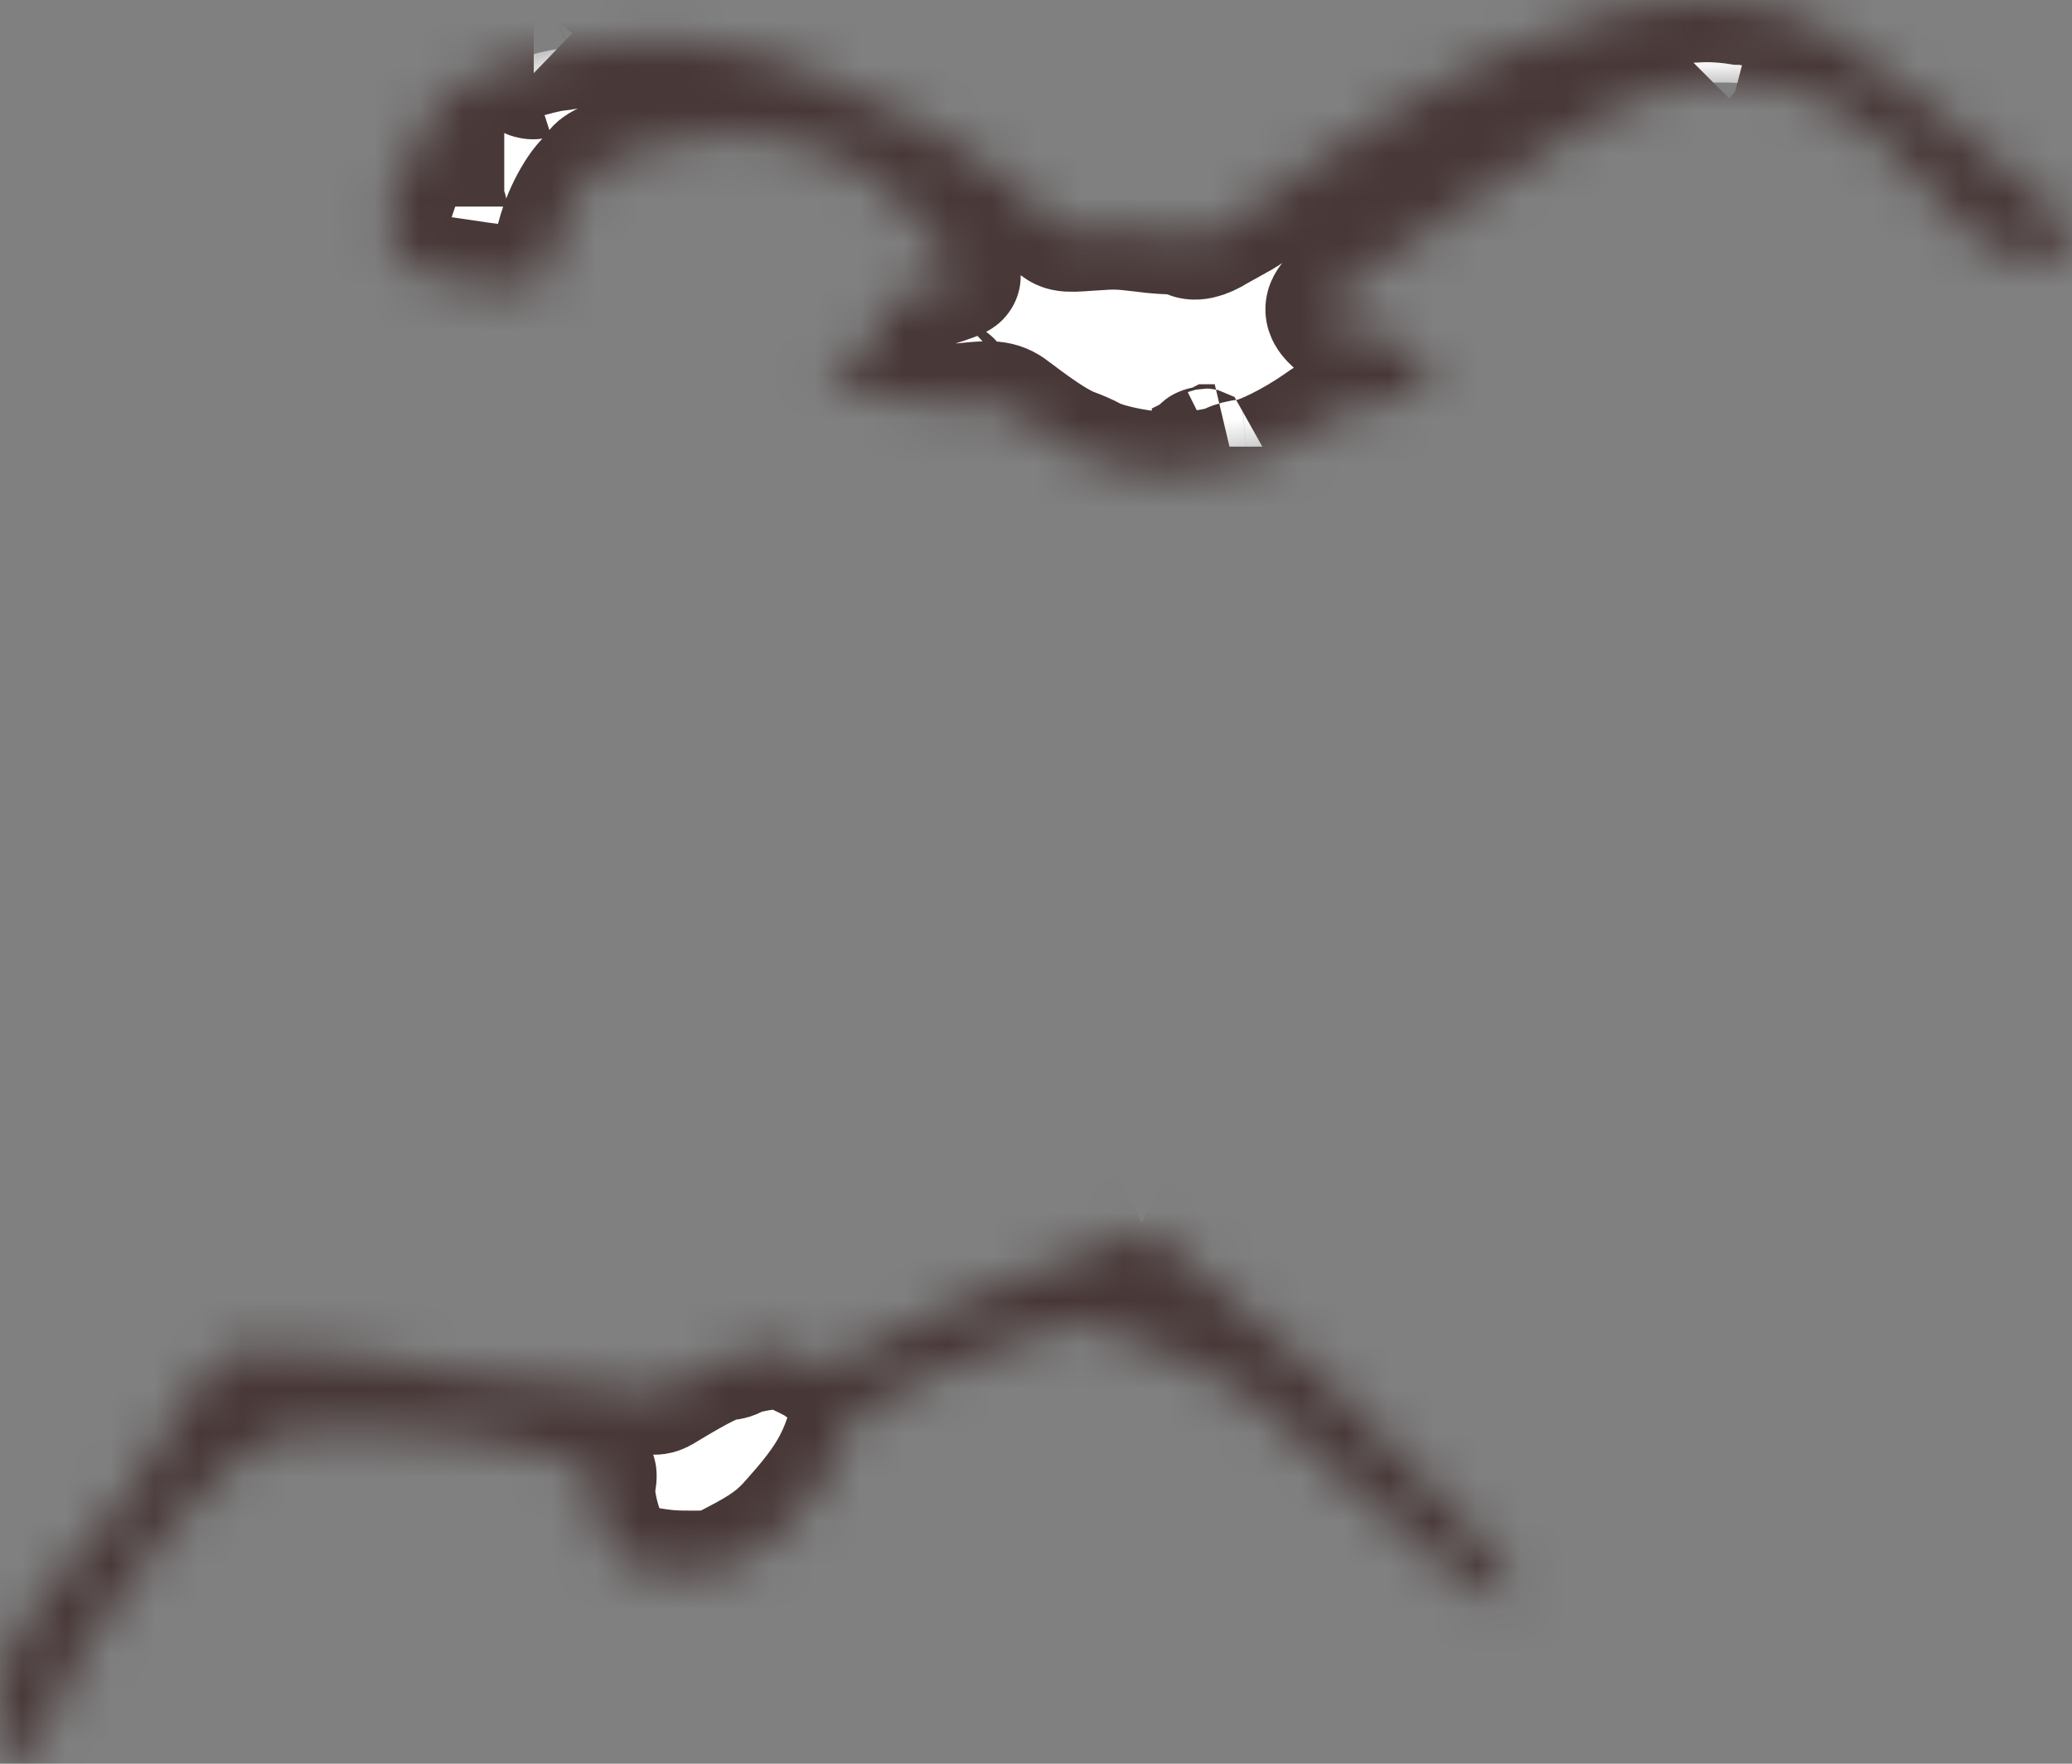 <svg width="47" height="40" viewBox="0 0 47 40" fill="none" xmlns="http://www.w3.org/2000/svg">
<rect x="0" y="0" width="47" height="40" fill="#808080" stroke="none"/>
<g clip-path="url(#clip0_4005_1883)">
<mask id="path-1-inside-1_4005_1883" fill="white">
<path d="M25.96 27.854L25.569 28.047C25.205 28.227 24.856 28.351 24.269 28.531C23.877 28.642 23.29 28.863 22.969 29.015C22.815 29.084 22.661 29.153 22.619 29.153C22.577 29.153 22.465 29.194 22.354 29.263C21.976 29.457 21.235 29.802 21.165 29.802C21.123 29.802 21.095 29.83 21.095 29.844C21.095 29.857 20.983 29.913 20.844 29.954C20.704 29.996 20.564 30.051 20.522 30.106C20.48 30.148 20.424 30.175 20.41 30.175C20.34 30.175 19.376 30.673 19.208 30.797C18.942 30.99 18.719 31.059 18.607 30.963C18.565 30.921 18.355 30.811 18.146 30.714C17.838 30.562 17.74 30.548 17.517 30.562C17.111 30.604 16.734 30.7 16.664 30.756C16.636 30.783 16.552 30.811 16.482 30.811C16.286 30.811 15.853 31.032 15.098 31.488C14.902 31.612 14.874 31.612 14.623 31.557C14.469 31.529 14.259 31.488 14.147 31.474C14.036 31.474 13.616 31.419 13.211 31.377C12.805 31.336 12.344 31.294 12.19 31.294C11.757 31.28 10.834 31.184 10.247 31.101C9.059 30.921 8.779 30.88 8.737 30.838C8.709 30.825 8.486 30.797 8.234 30.783C7.982 30.769 7.773 30.742 7.745 30.728C7.717 30.714 7.409 30.686 7.06 30.673C6.71 30.673 6.221 30.645 5.955 30.617C5.648 30.604 5.41 30.617 5.284 30.645C5.005 30.742 4.543 31.225 4.208 31.778C3.942 32.248 3.341 33.187 3.047 33.616C2.964 33.74 2.894 33.864 2.894 33.892C2.894 33.92 2.852 33.975 2.796 34.016C2.74 34.058 2.642 34.168 2.6 34.251C2.474 34.431 2.125 34.845 1.803 35.191C1.677 35.315 1.454 35.605 1.286 35.826C1.118 36.047 0.923 36.31 0.839 36.407C0.629 36.669 0.168 37.415 0.084 37.636C0.042 37.761 0.014 38.092 0.014 38.465C0.014 38.811 -0 39.115 -0.028 39.129C-0.042 39.142 -0.042 39.253 -0.028 39.35C-0.028 39.446 -0 39.64 -0 39.764C-0 40.041 0.042 40.041 0.419 39.861C0.629 39.764 0.741 39.654 0.909 39.377C1.034 39.184 1.132 39.004 1.132 38.977C1.132 38.949 1.188 38.811 1.244 38.686C1.314 38.562 1.384 38.424 1.398 38.382C1.426 38.341 1.482 38.203 1.552 38.092C1.608 37.968 1.733 37.747 1.803 37.581C2.027 37.125 2.139 36.959 2.614 36.351C2.852 36.047 3.145 35.66 3.243 35.495C3.341 35.329 3.509 35.122 3.593 35.011C3.691 34.901 3.816 34.749 3.872 34.666C4.641 33.616 5.718 32.759 6.626 32.483C6.794 32.427 8.15 32.413 8.374 32.469C8.444 32.483 8.793 32.496 9.157 32.496C9.52 32.496 10.065 32.538 10.387 32.579C10.708 32.621 11.016 32.676 11.086 32.676C11.156 32.676 11.505 32.773 11.855 32.856C12.204 32.939 12.554 33.035 12.652 33.049C12.847 33.077 13.448 33.367 13.49 33.436C13.504 33.464 13.49 33.547 13.476 33.643C13.406 33.892 13.588 34.693 13.784 34.983C13.882 35.122 13.952 35.246 13.952 35.274C13.952 35.343 14.343 35.508 14.595 35.564C15.154 35.66 15.294 35.66 15.769 35.66C16.23 35.66 16.3 35.633 16.664 35.439C17.335 35.094 17.642 34.873 17.978 34.486C18.719 33.657 19.012 33.187 19.25 32.4C19.348 32.082 19.362 32.068 19.613 31.971C19.907 31.861 21.319 31.17 21.515 31.032C21.669 30.935 22.773 30.507 23.276 30.369C23.458 30.313 23.626 30.258 23.654 30.23C23.682 30.217 23.793 30.175 23.919 30.161C24.031 30.161 24.157 30.12 24.185 30.078C24.381 29.885 25.429 30.189 26.575 30.756C26.869 30.907 27.177 31.046 27.247 31.059C27.316 31.073 27.372 31.115 27.372 31.129C27.372 31.156 27.582 31.28 27.848 31.405C28.113 31.529 28.323 31.667 28.337 31.681C28.365 31.75 28.686 32.041 28.728 32.041C28.756 32.041 28.854 32.123 28.952 32.22C29.05 32.331 29.19 32.427 29.246 32.441C29.316 32.455 29.357 32.496 29.357 32.538C29.357 32.593 29.861 33.063 30.112 33.256C30.28 33.381 30.686 33.726 31.287 34.251C31.678 34.597 31.776 34.679 32.573 35.343C32.894 35.605 33.146 35.84 33.146 35.868C33.146 35.909 33.286 35.978 33.803 36.199C34.18 36.365 34.348 36.282 34.306 35.965C34.278 35.743 34.083 35.453 33.733 35.094C33.579 34.942 33.398 34.721 33.328 34.597C33.132 34.265 31.119 32.206 30.084 31.294C29.413 30.686 29.385 30.659 28.98 30.355C28.756 30.189 28.407 29.899 28.197 29.692C27.848 29.36 27.47 29.028 26.981 28.655C26.897 28.586 26.701 28.42 26.561 28.282C26.408 28.144 26.198 27.992 26.086 27.923L25.876 27.812L25.96 27.854ZM27.344 30.507C27.344 30.507 27.372 30.507 27.386 30.507C27.414 30.534 27.442 30.548 27.442 30.562C27.442 30.562 27.428 30.59 27.386 30.59C27.358 30.59 27.33 30.562 27.33 30.534C27.33 30.534 27.33 30.507 27.344 30.507ZM5.2 31.723C5.2 31.723 5.228 31.75 5.2 31.792C5.158 31.819 5.116 31.847 5.102 31.819C5.061 31.792 5.13 31.723 5.2 31.723ZM0.531 39.156C0.531 39.156 0.587 39.17 0.587 39.212C0.587 39.239 0.559 39.267 0.531 39.267C0.503 39.267 0.475 39.239 0.475 39.212C0.475 39.184 0.503 39.156 0.531 39.156Z"/>
</mask>
<path d="M25.96 27.854L25.569 28.047C25.205 28.227 24.856 28.351 24.269 28.531C23.877 28.642 23.29 28.863 22.969 29.015C22.815 29.084 22.661 29.153 22.619 29.153C22.577 29.153 22.465 29.194 22.354 29.263C21.976 29.457 21.235 29.802 21.165 29.802C21.123 29.802 21.095 29.83 21.095 29.844C21.095 29.857 20.983 29.913 20.844 29.954C20.704 29.996 20.564 30.051 20.522 30.106C20.48 30.148 20.424 30.175 20.41 30.175C20.34 30.175 19.376 30.673 19.208 30.797C18.942 30.99 18.719 31.059 18.607 30.963C18.565 30.921 18.355 30.811 18.146 30.714C17.838 30.562 17.74 30.548 17.517 30.562C17.111 30.604 16.734 30.7 16.664 30.756C16.636 30.783 16.552 30.811 16.482 30.811C16.286 30.811 15.853 31.032 15.098 31.488C14.902 31.612 14.874 31.612 14.623 31.557C14.469 31.529 14.259 31.488 14.147 31.474C14.036 31.474 13.616 31.419 13.211 31.377C12.805 31.336 12.344 31.294 12.19 31.294C11.757 31.28 10.834 31.184 10.247 31.101C9.059 30.921 8.779 30.88 8.737 30.838C8.709 30.825 8.486 30.797 8.234 30.783C7.982 30.769 7.773 30.742 7.745 30.728C7.717 30.714 7.409 30.686 7.06 30.673C6.71 30.673 6.221 30.645 5.955 30.617C5.648 30.604 5.41 30.617 5.284 30.645C5.005 30.742 4.543 31.225 4.208 31.778C3.942 32.248 3.341 33.187 3.047 33.616C2.964 33.74 2.894 33.864 2.894 33.892C2.894 33.92 2.852 33.975 2.796 34.016C2.74 34.058 2.642 34.168 2.6 34.251C2.474 34.431 2.125 34.845 1.803 35.191C1.677 35.315 1.454 35.605 1.286 35.826C1.118 36.047 0.923 36.31 0.839 36.407C0.629 36.669 0.168 37.415 0.084 37.636C0.042 37.761 0.014 38.092 0.014 38.465C0.014 38.811 -0 39.115 -0.028 39.129C-0.042 39.142 -0.042 39.253 -0.028 39.35C-0.028 39.446 -0 39.64 -0 39.764C-0 40.041 0.042 40.041 0.419 39.861C0.629 39.764 0.741 39.654 0.909 39.377C1.034 39.184 1.132 39.004 1.132 38.977C1.132 38.949 1.188 38.811 1.244 38.686C1.314 38.562 1.384 38.424 1.398 38.382C1.426 38.341 1.482 38.203 1.552 38.092C1.608 37.968 1.733 37.747 1.803 37.581C2.027 37.125 2.139 36.959 2.614 36.351C2.852 36.047 3.145 35.66 3.243 35.495C3.341 35.329 3.509 35.122 3.593 35.011C3.691 34.901 3.816 34.749 3.872 34.666C4.641 33.616 5.718 32.759 6.626 32.483C6.794 32.427 8.15 32.413 8.374 32.469C8.444 32.483 8.793 32.496 9.157 32.496C9.52 32.496 10.065 32.538 10.387 32.579C10.708 32.621 11.016 32.676 11.086 32.676C11.156 32.676 11.505 32.773 11.855 32.856C12.204 32.939 12.554 33.035 12.652 33.049C12.847 33.077 13.448 33.367 13.49 33.436C13.504 33.464 13.49 33.547 13.476 33.643C13.406 33.892 13.588 34.693 13.784 34.983C13.882 35.122 13.952 35.246 13.952 35.274C13.952 35.343 14.343 35.508 14.595 35.564C15.154 35.66 15.294 35.66 15.769 35.66C16.23 35.66 16.3 35.633 16.664 35.439C17.335 35.094 17.642 34.873 17.978 34.486C18.719 33.657 19.012 33.187 19.25 32.4C19.348 32.082 19.362 32.068 19.613 31.971C19.907 31.861 21.319 31.17 21.515 31.032C21.669 30.935 22.773 30.507 23.276 30.369C23.458 30.313 23.626 30.258 23.654 30.23C23.682 30.217 23.793 30.175 23.919 30.161C24.031 30.161 24.157 30.12 24.185 30.078C24.381 29.885 25.429 30.189 26.575 30.756C26.869 30.907 27.177 31.046 27.247 31.059C27.316 31.073 27.372 31.115 27.372 31.129C27.372 31.156 27.582 31.28 27.848 31.405C28.113 31.529 28.323 31.667 28.337 31.681C28.365 31.75 28.686 32.041 28.728 32.041C28.756 32.041 28.854 32.123 28.952 32.22C29.05 32.331 29.19 32.427 29.246 32.441C29.316 32.455 29.357 32.496 29.357 32.538C29.357 32.593 29.861 33.063 30.112 33.256C30.28 33.381 30.686 33.726 31.287 34.251C31.678 34.597 31.776 34.679 32.573 35.343C32.894 35.605 33.146 35.84 33.146 35.868C33.146 35.909 33.286 35.978 33.803 36.199C34.18 36.365 34.348 36.282 34.306 35.965C34.278 35.743 34.083 35.453 33.733 35.094C33.579 34.942 33.398 34.721 33.328 34.597C33.132 34.265 31.119 32.206 30.084 31.294C29.413 30.686 29.385 30.659 28.98 30.355C28.756 30.189 28.407 29.899 28.197 29.692C27.848 29.36 27.47 29.028 26.981 28.655C26.897 28.586 26.701 28.42 26.561 28.282C26.408 28.144 26.198 27.992 26.086 27.923L25.876 27.812L25.96 27.854ZM27.344 30.507C27.344 30.507 27.372 30.507 27.386 30.507C27.414 30.534 27.442 30.548 27.442 30.562C27.442 30.562 27.428 30.59 27.386 30.59C27.358 30.59 27.33 30.562 27.33 30.534C27.33 30.534 27.33 30.507 27.344 30.507ZM5.2 31.723C5.2 31.723 5.228 31.75 5.2 31.792C5.158 31.819 5.116 31.847 5.102 31.819C5.061 31.792 5.13 31.723 5.2 31.723ZM0.531 39.156C0.531 39.156 0.587 39.17 0.587 39.212C0.587 39.239 0.559 39.267 0.531 39.267C0.503 39.267 0.475 39.239 0.475 39.212C0.475 39.184 0.503 39.156 0.531 39.156Z" fill="white" stroke="#483737" stroke-width="2.8" mask="url(#path-1-inside-1_4005_1883)"/>
<mask id="path-2-inside-2_4005_1883" fill="white">
<path d="M39.451 0.07C39.102 0.015 38.766 0.001 38.529 0.015C38.291 0.029 37.983 0.042 37.843 0.042C37.718 0.042 37.382 0.098 37.117 0.167C36.837 0.236 36.585 0.291 36.543 0.277C36.516 0.277 36.474 0.277 36.459 0.319C36.459 0.346 36.278 0.402 36.068 0.471C35.439 0.637 34.307 1.037 34.293 1.106C34.293 1.134 34.251 1.148 34.209 1.134C34.083 1.106 33.286 1.493 32.923 1.756C32.741 1.894 32.559 1.991 32.531 1.991C32.503 1.991 32.28 2.115 32.042 2.267C31.804 2.419 31.413 2.654 31.175 2.806C30.938 2.944 30.546 3.206 30.308 3.358C30.071 3.524 29.819 3.69 29.749 3.732C29.679 3.773 29.498 3.911 29.344 4.035C28.785 4.478 28.267 4.851 28.044 4.961C27.918 5.03 27.722 5.141 27.596 5.21C27.317 5.39 27.065 5.445 26.953 5.348C26.897 5.293 26.799 5.279 26.66 5.279C26.534 5.279 26.212 5.265 25.933 5.224C25.346 5.155 25.304 5.155 24.703 5.196C24.129 5.238 24.087 5.238 23.878 5.003C23.78 4.906 23.682 4.809 23.668 4.809C23.64 4.809 23.542 4.713 23.444 4.588C23.165 4.27 23.039 4.174 22.494 3.814C22.214 3.635 21.837 3.386 21.669 3.276C21.501 3.151 21.222 2.985 21.054 2.902C20.593 2.654 20.005 2.377 19.893 2.336C19.838 2.308 19.642 2.225 19.46 2.143C19.278 2.06 19.013 1.921 18.845 1.866C18.691 1.797 18.495 1.7 18.398 1.645C17.838 1.3 16.468 0.982 15.196 0.899C14.609 0.871 13.099 0.968 12.918 1.065C12.89 1.079 12.75 1.106 12.61 1.12C12.233 1.162 11.24 1.466 10.932 1.645C10.22 2.06 9.856 2.377 9.632 2.833C9.353 3.372 9.143 3.842 9.003 4.229C8.808 4.795 8.78 4.92 8.835 5.21C8.905 5.611 9.003 5.776 9.367 6.025L9.688 6.26L10.541 6.384C11.506 6.536 11.939 6.55 12.121 6.44C12.191 6.384 12.274 6.371 12.316 6.384C12.372 6.426 12.4 6.357 12.666 5.376C12.82 4.795 13.197 4.132 13.463 3.994C13.505 3.966 13.533 3.911 13.533 3.87C13.505 3.732 14.637 3.331 15.476 3.179C15.672 3.151 16.021 3.11 16.259 3.096C16.51 3.096 16.804 3.068 16.93 3.068C17.349 3.041 18.579 3.331 18.901 3.524C18.971 3.566 19.069 3.593 19.139 3.607C19.32 3.635 20.159 4.27 20.425 4.574C20.564 4.74 20.816 5.044 20.97 5.251C21.124 5.472 21.375 5.776 21.515 5.928C21.655 6.08 21.767 6.232 21.753 6.26C21.753 6.315 20.802 6.605 20.732 6.578C20.648 6.55 20.313 6.716 20.215 6.84C20.019 7.089 19.796 7.517 19.768 7.697C19.726 7.89 19.586 8.181 19.488 8.236C19.446 8.263 19.39 8.319 19.362 8.36C19.334 8.415 19.236 8.457 19.153 8.485C19.069 8.512 18.957 8.554 18.915 8.595C18.803 8.692 18.789 8.885 18.873 8.968C18.971 9.037 19.46 9.051 19.768 8.982C19.963 8.94 20.369 8.982 21.194 9.148C21.389 9.189 21.669 9.203 21.907 9.175C22.55 9.106 22.703 9.12 22.997 9.355C23.668 9.866 24.073 10.115 24.353 10.212C24.465 10.253 24.661 10.336 24.786 10.405C25.15 10.598 26.156 10.778 26.716 10.751C27.261 10.723 27.736 10.64 27.918 10.543C27.988 10.502 28.155 10.46 28.295 10.447C28.589 10.419 29.344 10.046 29.917 9.645C30.308 9.369 30.406 9.327 31.063 9.175C31.455 9.092 31.86 9.01 31.972 8.982C32.196 8.94 32.461 8.747 32.475 8.623C32.503 8.471 32.224 8.056 31.972 7.877C31.748 7.711 31.343 7.6 30.868 7.6C30.714 7.6 30.602 7.545 30.42 7.407C29.959 7.061 29.987 6.909 30.602 6.495C30.868 6.315 31.273 6.011 31.525 5.832C31.776 5.652 32.196 5.362 32.475 5.182C32.755 5.003 33.02 4.809 33.076 4.754C33.132 4.699 33.44 4.478 33.775 4.284C34.111 4.091 34.446 3.883 34.502 3.828C34.684 3.676 35.565 3.068 35.579 3.096C35.579 3.096 35.733 3.027 35.9 2.889C36.068 2.764 36.236 2.681 36.278 2.681C36.306 2.681 36.376 2.654 36.432 2.612C36.474 2.571 36.669 2.474 36.851 2.377C37.033 2.295 37.2 2.198 37.214 2.184C37.298 2.101 38.193 1.921 38.724 1.88C39.325 1.839 40.737 1.949 40.835 2.06C40.863 2.087 40.989 2.143 41.115 2.184C41.562 2.336 42.079 2.681 42.541 3.11C42.653 3.22 42.764 3.317 42.792 3.317C42.834 3.317 43.128 3.607 43.268 3.801C43.324 3.87 43.422 3.966 43.505 4.022C43.589 4.091 43.785 4.312 43.953 4.533C44.302 5.016 44.4 5.113 44.861 5.431C45.379 5.79 45.686 5.915 45.966 5.845C46.092 5.818 46.273 5.804 46.357 5.818C46.637 5.873 46.888 5.776 47 5.583C47.042 5.486 47.084 5.376 47.07 5.32C47.042 5.182 46.511 4.602 46.217 4.381C46.064 4.27 45.91 4.16 45.882 4.118C45.84 4.091 45.784 4.049 45.756 4.035C45.728 4.022 45.63 3.939 45.546 3.856C45.462 3.759 45.309 3.635 45.211 3.566C45.113 3.497 44.959 3.372 44.847 3.303C44.736 3.22 44.61 3.096 44.54 3.013C44.47 2.93 44.386 2.847 44.316 2.806C44.26 2.778 44.19 2.723 44.148 2.681C44.106 2.64 43.995 2.557 43.911 2.502C43.813 2.447 43.645 2.322 43.547 2.225C43.38 2.073 42.639 1.548 42.289 1.341C42.205 1.3 42.149 1.244 42.163 1.217C42.177 1.189 42.149 1.162 42.121 1.162C42.093 1.162 41.842 0.996 41.562 0.788C41.157 0.485 40.989 0.415 40.611 0.305C40.262 0.208 39.885 0.111 39.535 0.07H39.451ZM38.347 1.355C38.347 1.355 38.319 1.383 38.249 1.396C38.193 1.396 38.137 1.396 38.137 1.396C38.137 1.355 38.319 1.341 38.333 1.369L38.347 1.355ZM16.133 1.424C16.133 1.424 16.105 1.466 16.049 1.466C15.979 1.466 15.937 1.466 15.937 1.438C15.937 1.396 16.105 1.383 16.133 1.41V1.424ZM15.476 1.369C15.56 1.383 15.588 1.396 15.532 1.41C15.476 1.41 15.406 1.41 15.378 1.383C15.35 1.355 15.378 1.355 15.476 1.383V1.369ZM12.093 1.673C12.093 1.673 12.121 1.7 12.121 1.714C12.121 1.742 12.121 1.77 12.065 1.756C11.967 1.742 11.967 1.7 12.051 1.673C12.065 1.673 12.079 1.673 12.107 1.673H12.093ZM10.038 4.685C10.038 4.685 10.052 4.685 10.066 4.699C10.094 4.726 10.108 4.754 10.108 4.768C10.108 4.768 10.08 4.782 10.052 4.768C10.024 4.768 10.01 4.74 10.01 4.699C10.01 4.685 10.01 4.685 10.038 4.671V4.685ZM21.487 8.65C21.585 8.664 21.585 8.678 21.515 8.706C21.459 8.719 21.417 8.733 21.389 8.733C21.361 8.733 21.347 8.706 21.361 8.678C21.361 8.65 21.431 8.637 21.487 8.65ZM27.526 10.129C27.526 10.129 27.526 10.143 27.526 10.156C27.498 10.184 27.429 10.212 27.373 10.212C27.233 10.212 27.233 10.17 27.373 10.156C27.429 10.156 27.498 10.129 27.526 10.115C27.54 10.115 27.554 10.115 27.554 10.115L27.526 10.129Z"/>
</mask>
<path d="M39.451 0.07C39.102 0.015 38.766 0.001 38.529 0.015C38.291 0.029 37.983 0.042 37.843 0.042C37.718 0.042 37.382 0.098 37.117 0.167C36.837 0.236 36.585 0.291 36.543 0.277C36.516 0.277 36.474 0.277 36.459 0.319C36.459 0.346 36.278 0.402 36.068 0.471C35.439 0.637 34.307 1.037 34.293 1.106C34.293 1.134 34.251 1.148 34.209 1.134C34.083 1.106 33.286 1.493 32.923 1.756C32.741 1.894 32.559 1.991 32.531 1.991C32.503 1.991 32.28 2.115 32.042 2.267C31.804 2.419 31.413 2.654 31.175 2.806C30.938 2.944 30.546 3.206 30.308 3.358C30.071 3.524 29.819 3.69 29.749 3.732C29.679 3.773 29.498 3.911 29.344 4.035C28.785 4.478 28.267 4.851 28.044 4.961C27.918 5.03 27.722 5.141 27.596 5.21C27.317 5.39 27.065 5.445 26.953 5.348C26.897 5.293 26.799 5.279 26.66 5.279C26.534 5.279 26.212 5.265 25.933 5.224C25.346 5.155 25.304 5.155 24.703 5.196C24.129 5.238 24.087 5.238 23.878 5.003C23.78 4.906 23.682 4.809 23.668 4.809C23.64 4.809 23.542 4.713 23.444 4.588C23.165 4.27 23.039 4.174 22.494 3.814C22.214 3.635 21.837 3.386 21.669 3.276C21.501 3.151 21.222 2.985 21.054 2.902C20.593 2.654 20.005 2.377 19.893 2.336C19.838 2.308 19.642 2.225 19.46 2.143C19.278 2.06 19.013 1.921 18.845 1.866C18.691 1.797 18.495 1.7 18.398 1.645C17.838 1.3 16.468 0.982 15.196 0.899C14.609 0.871 13.099 0.968 12.918 1.065C12.89 1.079 12.75 1.106 12.61 1.12C12.233 1.162 11.24 1.466 10.932 1.645C10.22 2.06 9.856 2.377 9.632 2.833C9.353 3.372 9.143 3.842 9.003 4.229C8.808 4.795 8.78 4.92 8.835 5.21C8.905 5.611 9.003 5.776 9.367 6.025L9.688 6.26L10.541 6.384C11.506 6.536 11.939 6.55 12.121 6.44C12.191 6.384 12.274 6.371 12.316 6.384C12.372 6.426 12.4 6.357 12.666 5.376C12.82 4.795 13.197 4.132 13.463 3.994C13.505 3.966 13.533 3.911 13.533 3.87C13.505 3.732 14.637 3.331 15.476 3.179C15.672 3.151 16.021 3.11 16.259 3.096C16.51 3.096 16.804 3.068 16.93 3.068C17.349 3.041 18.579 3.331 18.901 3.524C18.971 3.566 19.069 3.593 19.139 3.607C19.32 3.635 20.159 4.27 20.425 4.574C20.564 4.74 20.816 5.044 20.97 5.251C21.124 5.472 21.375 5.776 21.515 5.928C21.655 6.08 21.767 6.232 21.753 6.26C21.753 6.315 20.802 6.605 20.732 6.578C20.648 6.55 20.313 6.716 20.215 6.84C20.019 7.089 19.796 7.517 19.768 7.697C19.726 7.89 19.586 8.181 19.488 8.236C19.446 8.263 19.39 8.319 19.362 8.36C19.334 8.415 19.236 8.457 19.153 8.485C19.069 8.512 18.957 8.554 18.915 8.595C18.803 8.692 18.789 8.885 18.873 8.968C18.971 9.037 19.46 9.051 19.768 8.982C19.963 8.94 20.369 8.982 21.194 9.148C21.389 9.189 21.669 9.203 21.907 9.175C22.55 9.106 22.703 9.12 22.997 9.355C23.668 9.866 24.073 10.115 24.353 10.212C24.465 10.253 24.661 10.336 24.786 10.405C25.15 10.598 26.156 10.778 26.716 10.751C27.261 10.723 27.736 10.64 27.918 10.543C27.988 10.502 28.155 10.46 28.295 10.447C28.589 10.419 29.344 10.046 29.917 9.645C30.308 9.369 30.406 9.327 31.063 9.175C31.455 9.092 31.86 9.01 31.972 8.982C32.196 8.94 32.461 8.747 32.475 8.623C32.503 8.471 32.224 8.056 31.972 7.877C31.748 7.711 31.343 7.6 30.868 7.6C30.714 7.6 30.602 7.545 30.42 7.407C29.959 7.061 29.987 6.909 30.602 6.495C30.868 6.315 31.273 6.011 31.525 5.832C31.776 5.652 32.196 5.362 32.475 5.182C32.755 5.003 33.02 4.809 33.076 4.754C33.132 4.699 33.44 4.478 33.775 4.284C34.111 4.091 34.446 3.883 34.502 3.828C34.684 3.676 35.565 3.068 35.579 3.096C35.579 3.096 35.733 3.027 35.9 2.889C36.068 2.764 36.236 2.681 36.278 2.681C36.306 2.681 36.376 2.654 36.432 2.612C36.474 2.571 36.669 2.474 36.851 2.377C37.033 2.295 37.2 2.198 37.214 2.184C37.298 2.101 38.193 1.921 38.724 1.88C39.325 1.839 40.737 1.949 40.835 2.06C40.863 2.087 40.989 2.143 41.115 2.184C41.562 2.336 42.079 2.681 42.541 3.11C42.653 3.22 42.764 3.317 42.792 3.317C42.834 3.317 43.128 3.607 43.268 3.801C43.324 3.87 43.422 3.966 43.505 4.022C43.589 4.091 43.785 4.312 43.953 4.533C44.302 5.016 44.4 5.113 44.861 5.431C45.379 5.79 45.686 5.915 45.966 5.845C46.092 5.818 46.273 5.804 46.357 5.818C46.637 5.873 46.888 5.776 47 5.583C47.042 5.486 47.084 5.376 47.07 5.32C47.042 5.182 46.511 4.602 46.217 4.381C46.064 4.27 45.91 4.16 45.882 4.118C45.84 4.091 45.784 4.049 45.756 4.035C45.728 4.022 45.63 3.939 45.546 3.856C45.462 3.759 45.309 3.635 45.211 3.566C45.113 3.497 44.959 3.372 44.847 3.303C44.736 3.22 44.61 3.096 44.54 3.013C44.47 2.93 44.386 2.847 44.316 2.806C44.26 2.778 44.19 2.723 44.148 2.681C44.106 2.64 43.995 2.557 43.911 2.502C43.813 2.447 43.645 2.322 43.547 2.225C43.38 2.073 42.639 1.548 42.289 1.341C42.205 1.3 42.149 1.244 42.163 1.217C42.177 1.189 42.149 1.162 42.121 1.162C42.093 1.162 41.842 0.996 41.562 0.788C41.157 0.485 40.989 0.415 40.611 0.305C40.262 0.208 39.885 0.111 39.535 0.07H39.451ZM38.347 1.355C38.347 1.355 38.319 1.383 38.249 1.396C38.193 1.396 38.137 1.396 38.137 1.396C38.137 1.355 38.319 1.341 38.333 1.369L38.347 1.355ZM16.133 1.424C16.133 1.424 16.105 1.466 16.049 1.466C15.979 1.466 15.937 1.466 15.937 1.438C15.937 1.396 16.105 1.383 16.133 1.41V1.424ZM15.476 1.369C15.56 1.383 15.588 1.396 15.532 1.41C15.476 1.41 15.406 1.41 15.378 1.383C15.35 1.355 15.378 1.355 15.476 1.383V1.369ZM12.093 1.673C12.093 1.673 12.121 1.7 12.121 1.714C12.121 1.742 12.121 1.77 12.065 1.756C11.967 1.742 11.967 1.7 12.051 1.673C12.065 1.673 12.079 1.673 12.107 1.673H12.093ZM10.038 4.685C10.038 4.685 10.052 4.685 10.066 4.699C10.094 4.726 10.108 4.754 10.108 4.768C10.108 4.768 10.08 4.782 10.052 4.768C10.024 4.768 10.01 4.74 10.01 4.699C10.01 4.685 10.01 4.685 10.038 4.671V4.685ZM21.487 8.65C21.585 8.664 21.585 8.678 21.515 8.706C21.459 8.719 21.417 8.733 21.389 8.733C21.361 8.733 21.347 8.706 21.361 8.678C21.361 8.65 21.431 8.637 21.487 8.65ZM27.526 10.129C27.526 10.129 27.526 10.143 27.526 10.156C27.498 10.184 27.429 10.212 27.373 10.212C27.233 10.212 27.233 10.17 27.373 10.156C27.429 10.156 27.498 10.129 27.526 10.115C27.54 10.115 27.554 10.115 27.554 10.115L27.526 10.129Z" fill="white" stroke="#483737" stroke-width="2.8" mask="url(#path-2-inside-2_4005_1883)"/>
</g>
<defs>
<clipPath id="clip0_4005_1883">
<rect width="47" height="40" fill="white"/>
</clipPath>
</defs>
</svg>
